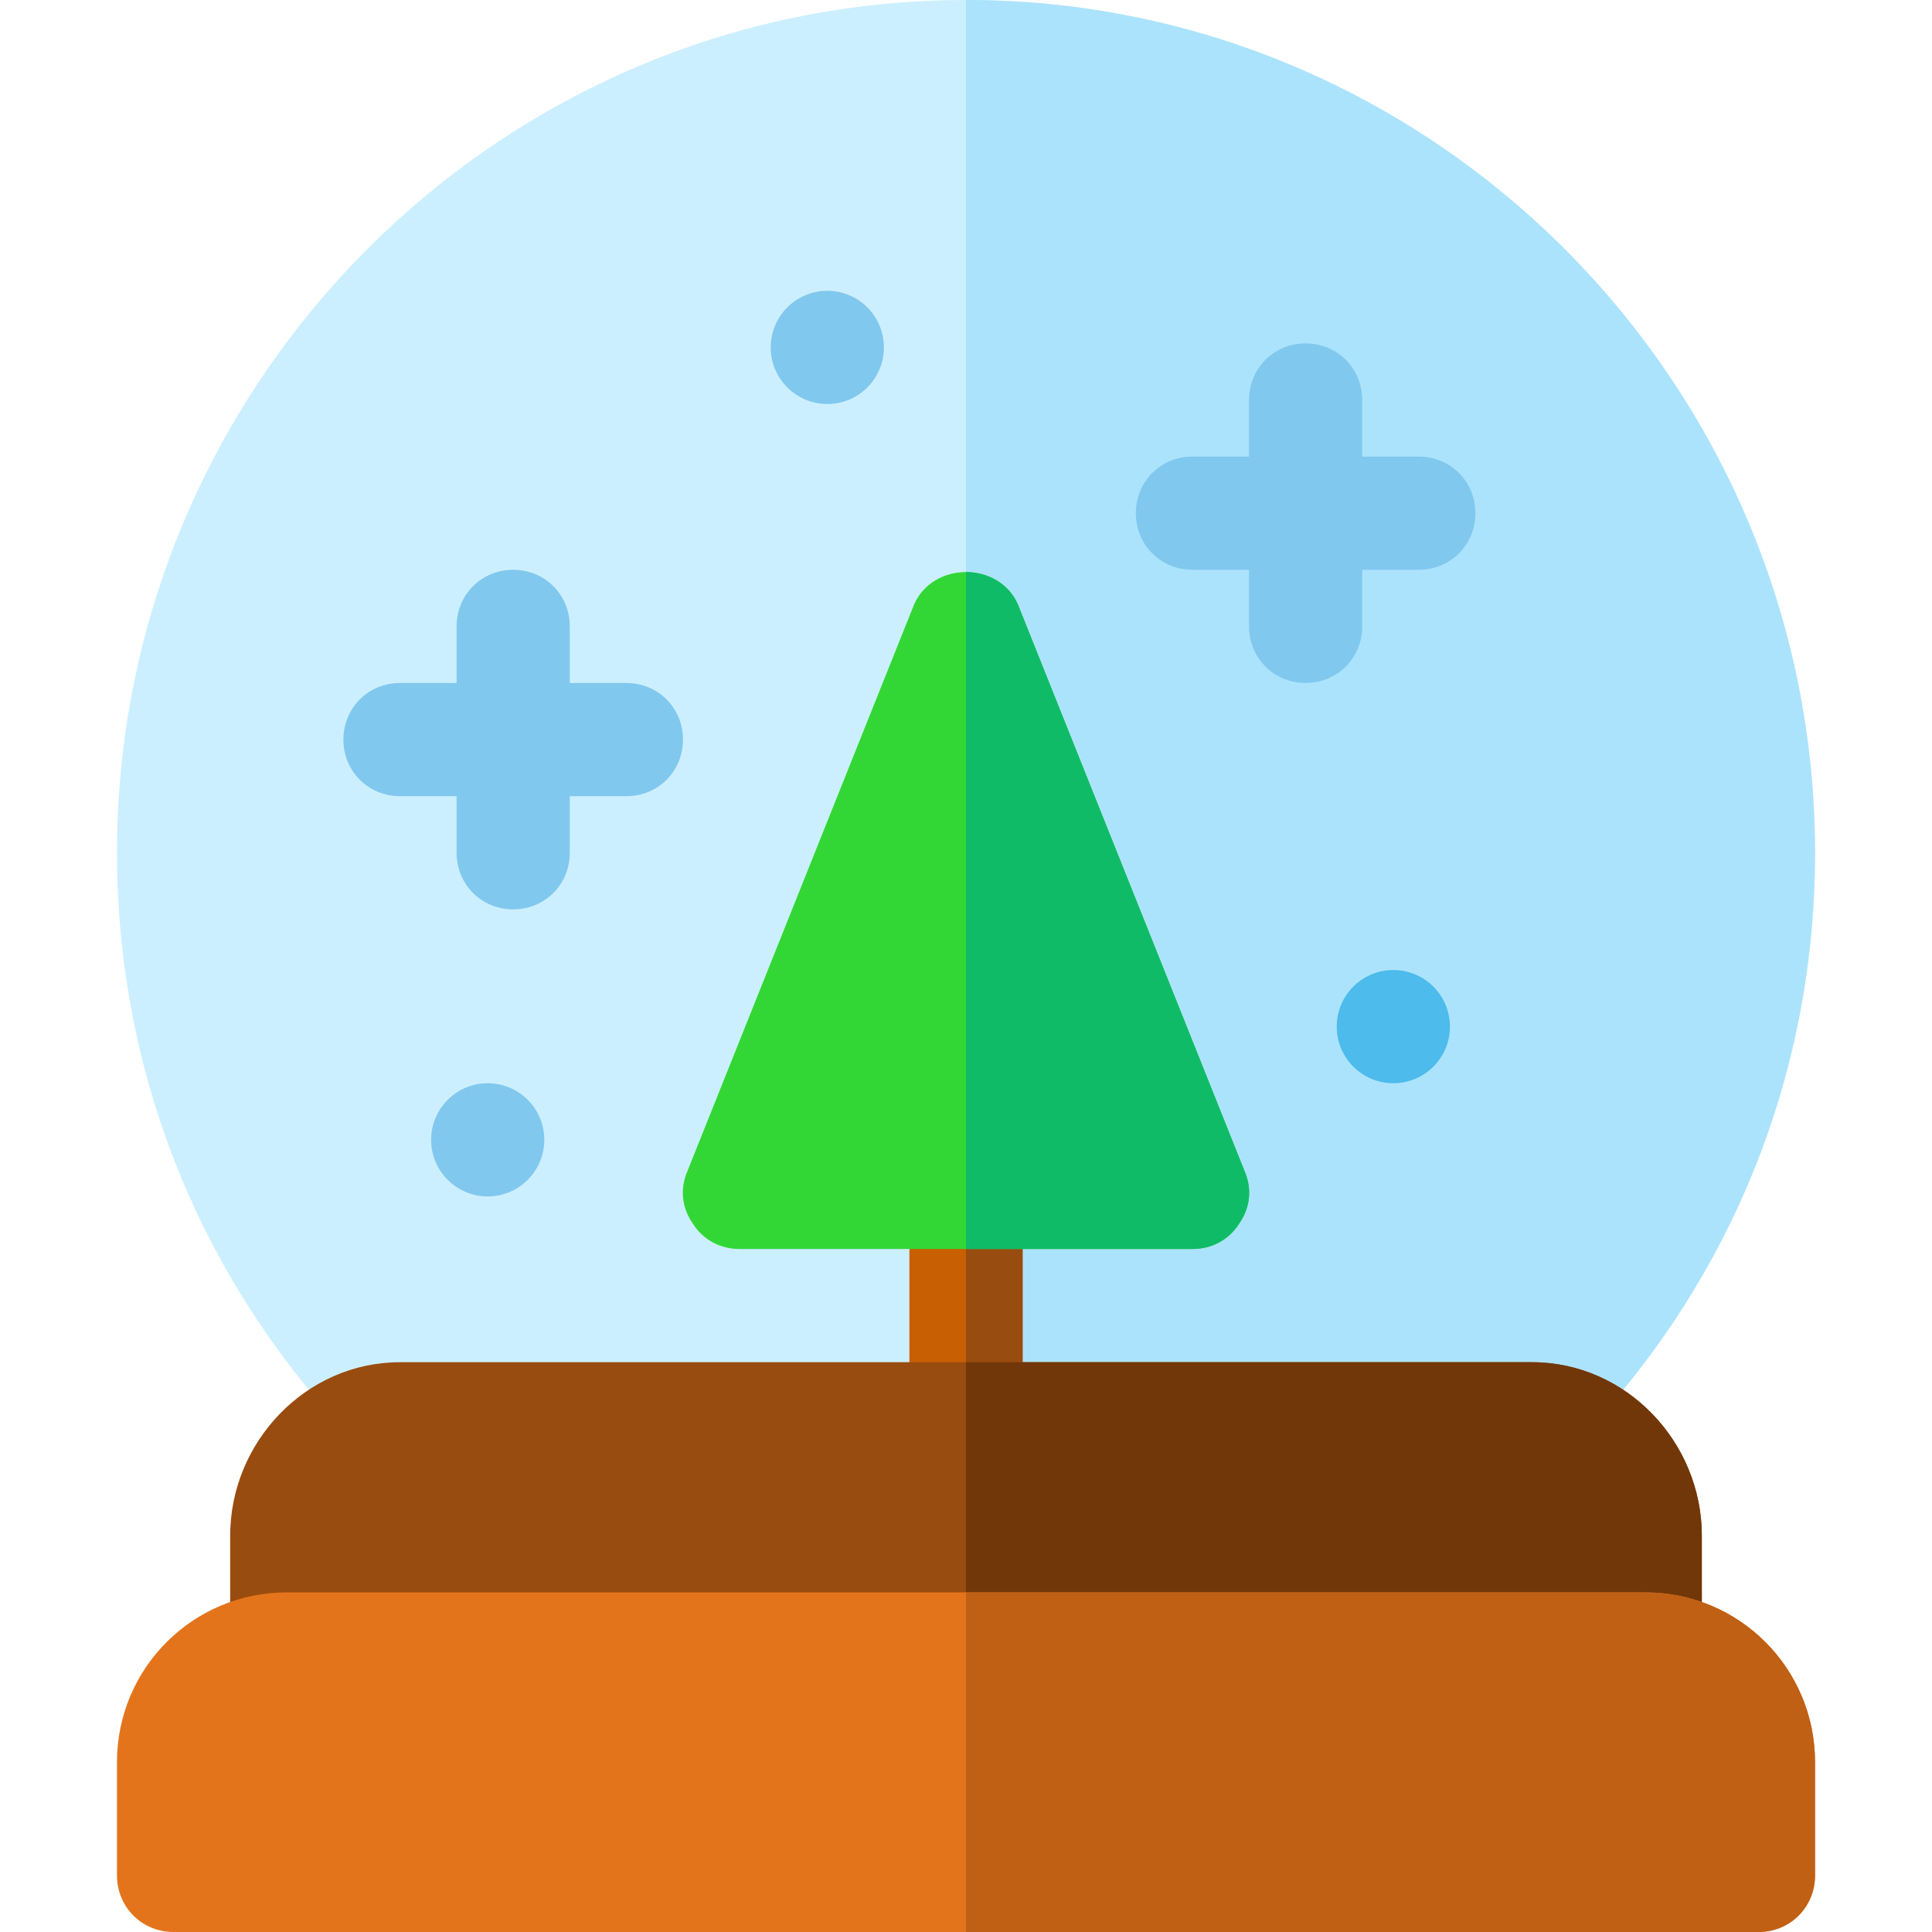 <?xml version="1.0" encoding="UTF-8"?>
<!-- Generator: Adobe Illustrator 19.0.0, SVG Export Plug-In . SVG Version: 6.00 Build 0)  -->
<svg xmlns="http://www.w3.org/2000/svg" xmlns:xlink="http://www.w3.org/1999/xlink" version="1.1" id="Layer_1" x="0px" y="0px" viewBox="0 0 512 512" style="enable-background:new 0 0 512 512;" xml:space="preserve">
<g>
	<path style="fill:#CCEFFF;" d="M481,226c0,60.899-24,117.9-67.8,160.8H98.8C55,343.9,31,286.899,31,226C31,101.8,131.8,0,256,0   S481,101.8,481,226z"></path>
	<path style="fill:#ACE3FC;" d="M481,226c0,60.899-24,117.9-67.8,160.8H256V0C380.2,0,481,101.8,481,226z"></path>
	<path style="fill:#C85F03;" d="M271,316v60c0,8.399-6.599,15-15,15s-15-6.601-15-15v-60c0-8.401,6.599-15,15-15   S271,307.599,271,316z"></path>
	<path style="fill:#994C0F;" d="M271,316v60c0,8.399-6.599,15-15,15v-90C264.401,301,271,307.599,271,316z"></path>
	<path style="fill:#32D736;" d="M329.801,310.3l-60-150c-2.401-5.7-8.101-8.701-13.801-8.701s-11.4,3.001-13.801,8.701l-60,150   c-2.1,4.799-1.5,9.901,1.501,14.099c2.699,4.2,7.2,6.601,12.299,6.601h120c5.099,0,9.6-2.401,12.299-6.601   C331.3,320.2,331.901,315.099,329.801,310.3z"></path>
	<circle style="fill:#81C8EE;" cx="219.249" cy="92.067" r="15"></circle>
	<circle style="fill:#4DBBEB;" cx="369.249" cy="272.067" r="15"></circle>
	<circle style="fill:#81C8EE;" cx="129.249" cy="302.067" r="15"></circle>
	<g>
		<path style="fill:#81C8EE;" d="M391,136c0,8.399-6.599,15-15,15h-15v15c0,8.399-6.599,15-15,15s-15-6.601-15-15v-15h-15    c-8.401,0-15-6.601-15-15c0-8.401,6.599-15,15-15h15v-15c0-8.401,6.599-15,15-15s15,6.599,15,15v15h15    C384.401,121,391,127.599,391,136z"></path>
	</g>
	<path style="fill:#81C8EE;" d="M181,196c0,8.399-6.599,15-15,15h-15v15c0,8.399-6.599,15-15,15s-15-6.601-15-15v-15h-15   c-8.401,0-15-6.601-15-15c0-8.401,6.599-15,15-15h15v-15c0-8.401,6.599-15,15-15s15,6.599,15,15v15h15   C174.401,181,181,187.599,181,196z"></path>
	<path style="fill:#10BB67;" d="M328.299,324.399c-2.699,4.2-7.2,6.601-12.299,6.601h-60V151.599c5.7,0,11.4,3.001,13.801,8.701   l60,150C331.901,315.099,331.3,320.2,328.299,324.399z"></path>
	<path style="fill:#994C0F;" d="M406,361H106c-24.901,0-45,21.099-45,46v30c0,8.399,6.599,15,15,15h360c8.401,0,15-6.601,15-15v-30   C451,382.099,430.901,361,406,361z"></path>
	<path style="fill:#713708;" d="M451,407v30c0,8.399-6.599,15-15,15H256v-91h150C430.901,361,451,382.099,451,407z"></path>
	<path style="fill:#E4741B;" d="M436,422H76c-24.901,0-45,20.099-45,45v30c0,8.399,6.599,15,15,15h420c8.401,0,15-6.601,15-15v-30   C481,442.099,460.901,422,436,422z"></path>
	<path style="fill:#BF6015;" d="M481,467v30c0,8.399-6.599,15-15,15H256v-90h180C460.901,422,481,442.099,481,467z"></path>
</g>
<g>
</g>
<g>
</g>
<g>
</g>
<g>
</g>
<g>
</g>
<g>
</g>
<g>
</g>
<g>
</g>
<g>
</g>
<g>
</g>
<g>
</g>
<g>
</g>
<g>
</g>
<g>
</g>
<g>
</g>
</svg>
